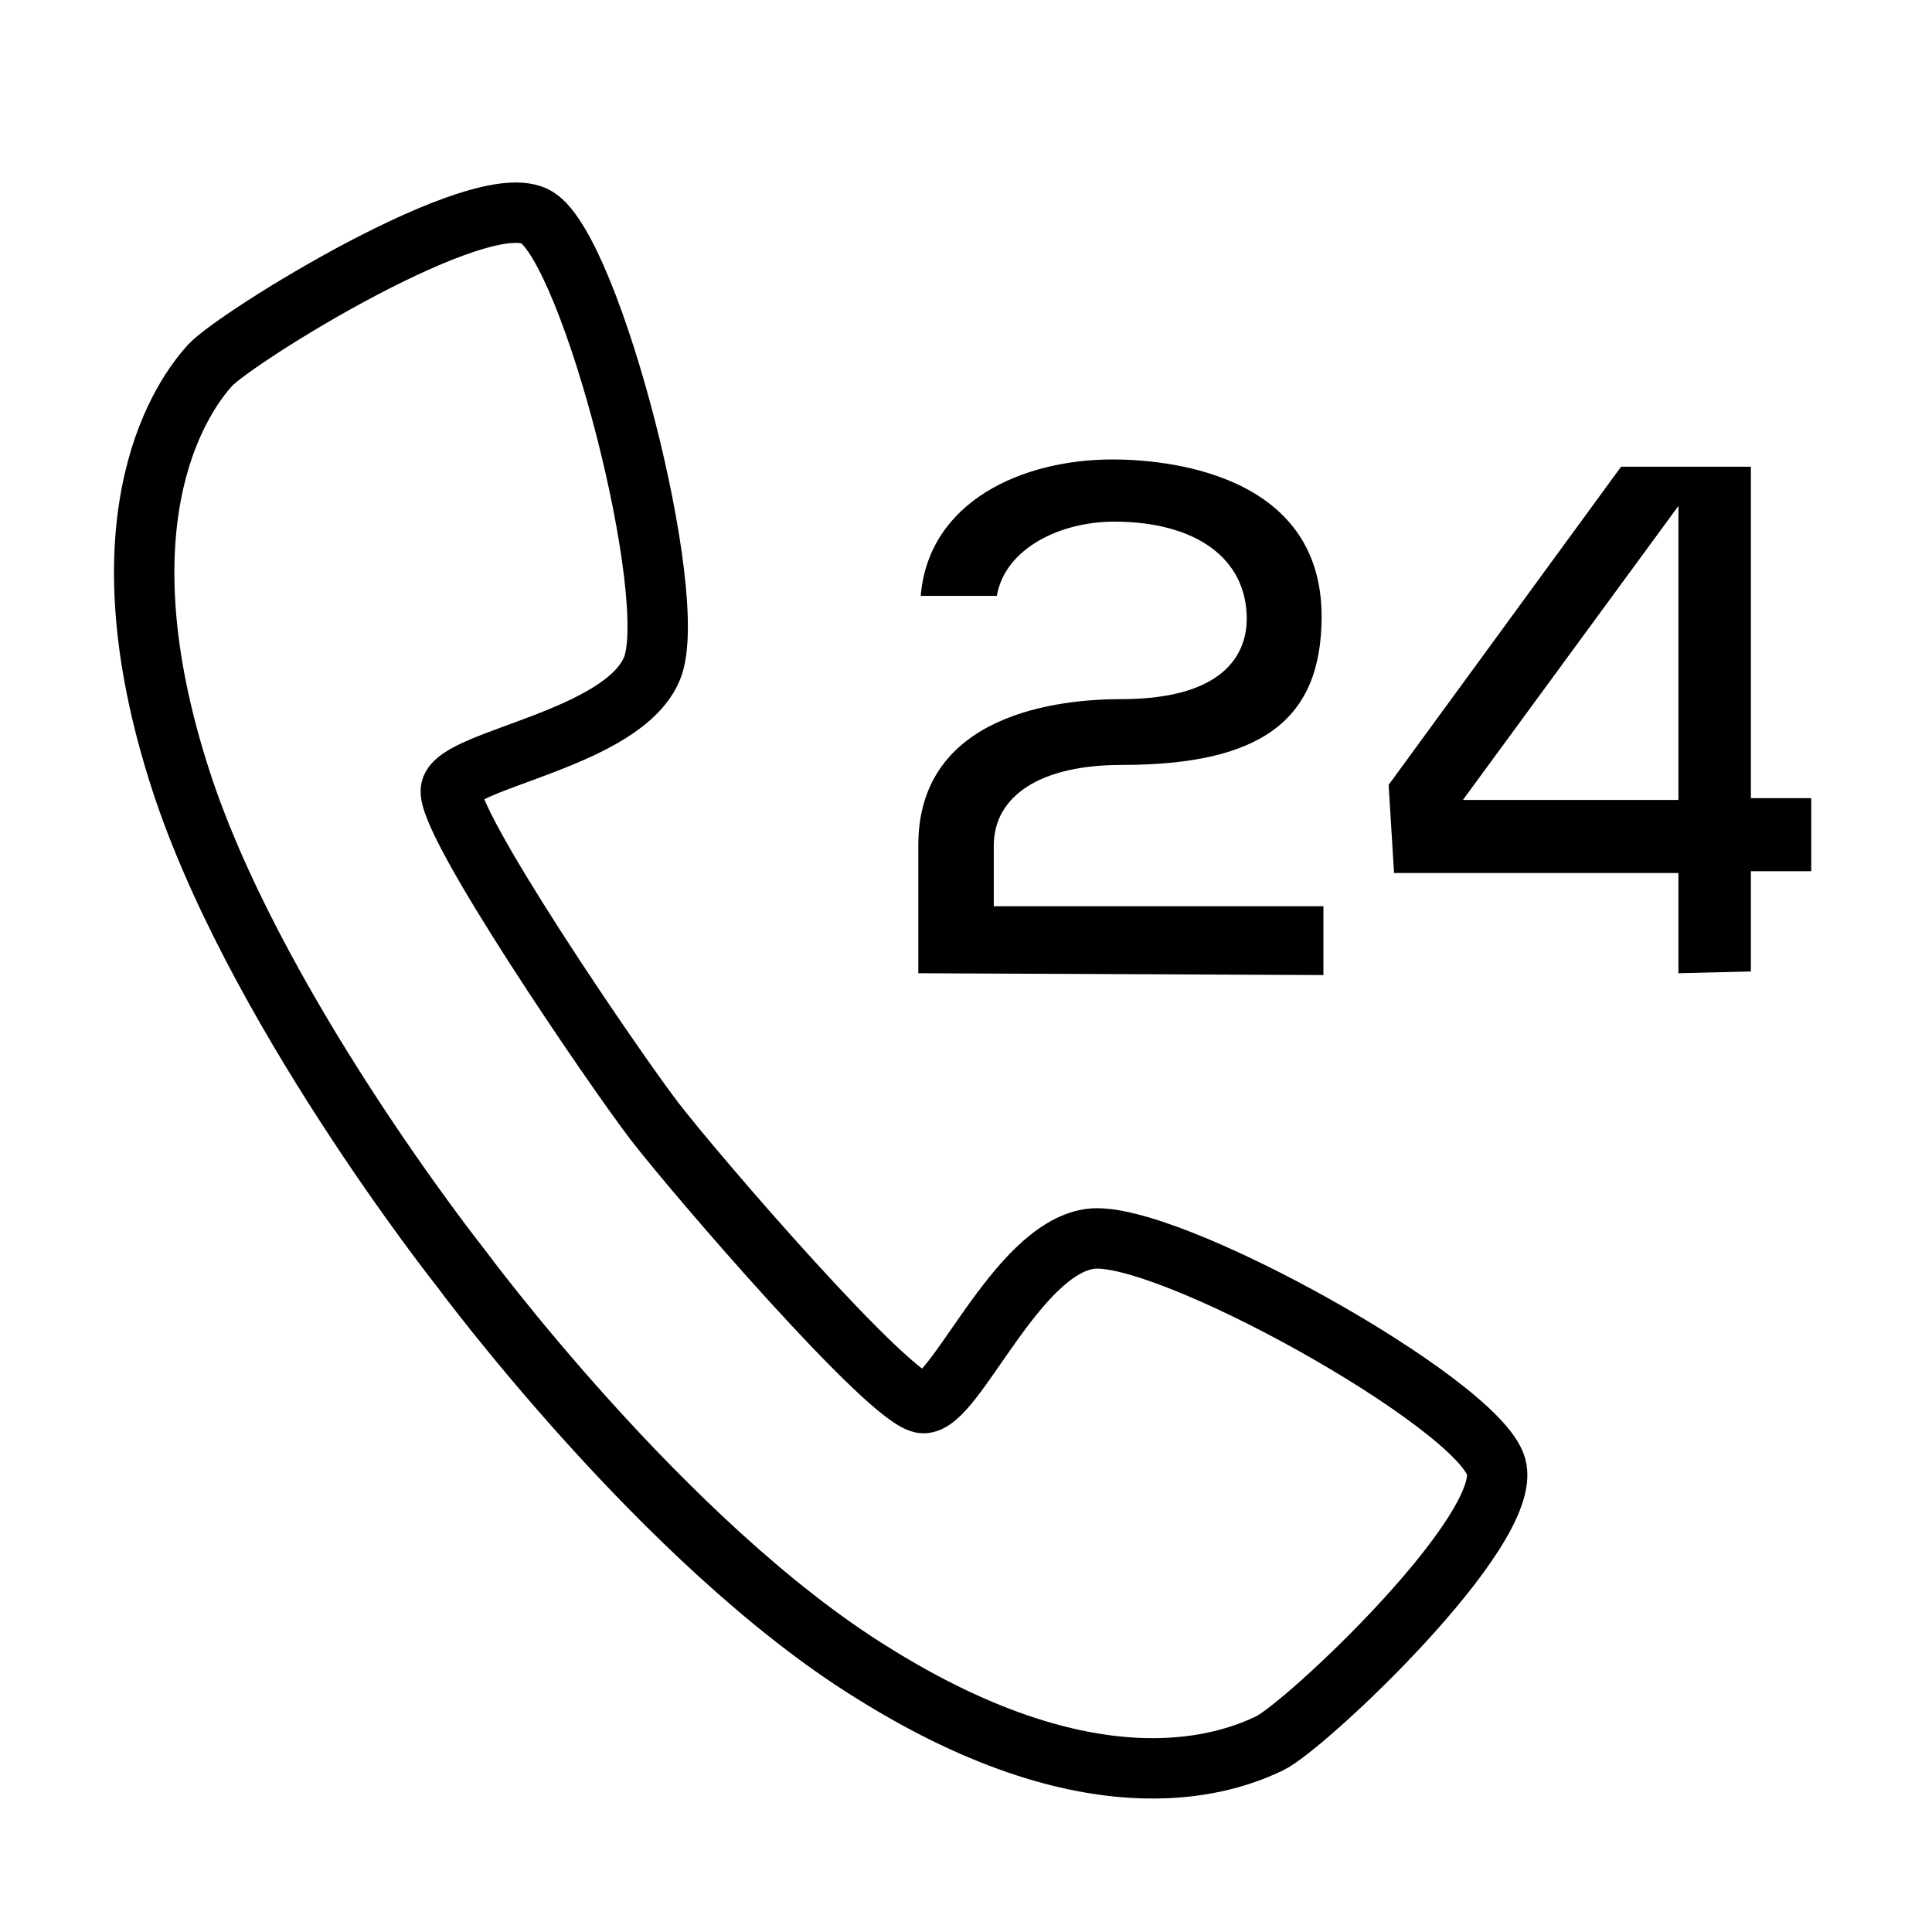 <?xml version="1.0" ?><svg height="32" id="Icons" viewBox="0 0 32 32" width="32" xmlns="http://www.w3.org/2000/svg"><defs><style>.cls-1{fill:none;stroke:#000;stroke-linecap:round;stroke-linejoin:round;fill-rule:evenodd;}</style></defs><title/><path class="cls-1" d="M18.05,20.52c-1.23.18-2.23,2.74-2.76,2.72s-3.79-3.81-4.45-4.67-3.49-5-3.37-5.5,2.85-.83,3.33-2-1-6.92-1.91-7.47-5,2-5.41,2.45S1.6,8.45,2.94,12.75C4.12,16.58,7.63,21,7.63,21S11,25.57,14.44,27.7c3.81,2.39,6,1.45,6.58,1.18s4.06-3.54,3.76-4.59S19.28,20.34,18.05,20.52Z"/><path d="M15.21,16.12V14c0-2.19,2.35-2.42,3.36-2.42,1.81,0,2.08-.84,2.08-1.33,0-1-.84-1.61-2.2-1.61-.87,0-1.8.43-1.94,1.23H15.25c.13-1.56,1.67-2.26,3.18-2.26.81,0,3.46.19,3.46,2.6,0,1.72-1,2.46-3.32,2.46-1.32,0-2.11.5-2.11,1.34v1h5.46v1.14Z"/><path d="M27.8,16.12V14.46H23.09L23,13l3.85-5.27H29v5.49h1v1.21H29v1.66Zm-3.57-2.87H27.8V8.38Z"/></svg>